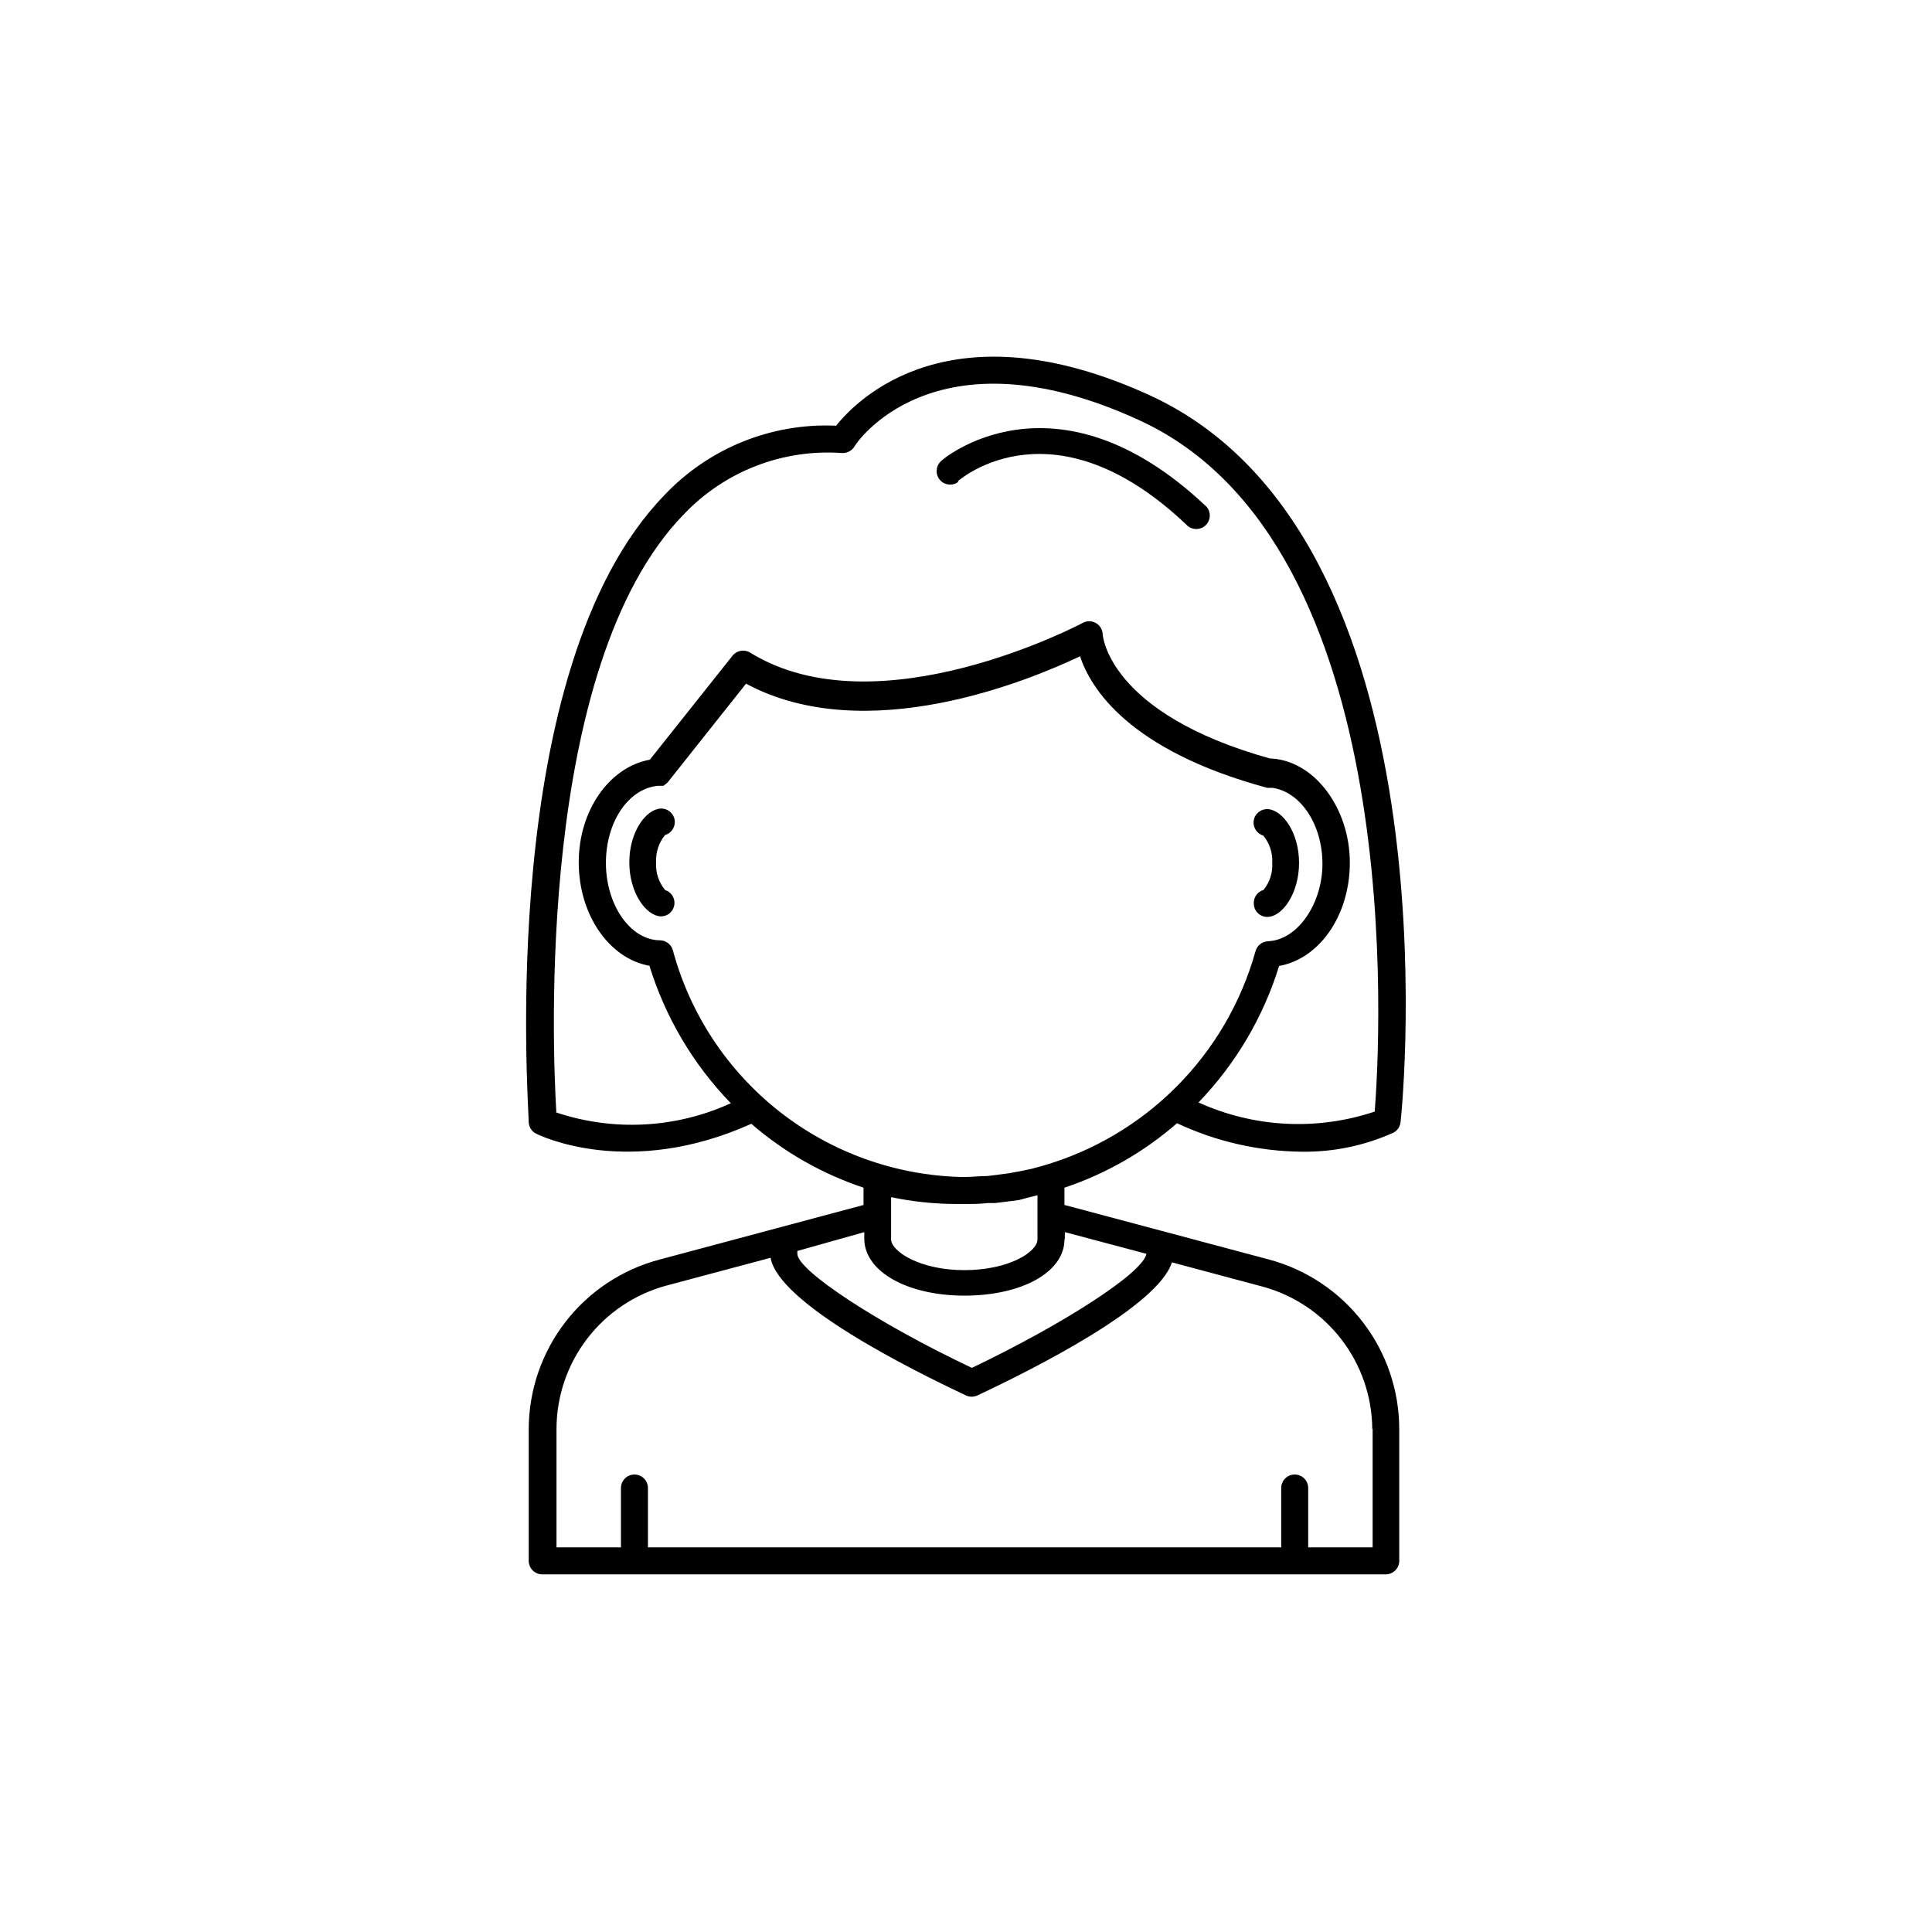 <?xml version="1.0" encoding="UTF-8"?>
<!-- The Best Svg Icon site in the world: iconSvg.co, Visit us! https://iconsvg.co -->
<svg fill="#000000" width="800px" height="800px" version="1.1" viewBox="144 144 512 512" xmlns="http://www.w3.org/2000/svg">
 <g>
  <path d="m455.92 441.66c10.332 4.856 21.586 7.43 33 7.555 8.383 0.125 16.688-1.598 24.332-5.035 1.074-0.559 1.797-1.617 1.914-2.824 0.707-6.094 14.863-155.02-66.25-192.5-52.75-24.234-77.637 0.805-83.332 7.961h0.004c-17.168-0.777-33.82 5.973-45.598 18.488-44.637 46.148-35.871 161.32-35.871 166.21 0.098 1.254 0.844 2.359 1.965 2.922 1.008 0.504 24.535 11.992 57.031-2.621v0.004c8.699 7.539 18.801 13.293 29.727 16.926v4.586l-54.008 14.457c-9.926 2.613-18.711 8.426-24.988 16.547-6.277 8.117-9.695 18.082-9.727 28.344v34.965c0 1.977 1.602 3.578 3.578 3.578h223.54c1.977 0 3.578-1.602 3.578-3.578v-34.965c-0.016-10.234-3.406-20.18-9.645-28.293-6.238-8.117-14.98-13.949-24.867-16.598l-28.516-7.609-25.695-6.852v-4.586l0.004 0.004c10.969-3.668 21.109-9.473 29.824-17.078zm-38.543 12.09-2.871 0.605-3.023 0.555-3.375 0.453-2.519 0.301c-2.016 0-4.031 0.25-6.047 0.25h-0.656l0.004 0.004c-17.543-0.41-34.484-6.484-48.285-17.316-13.805-10.836-23.73-25.844-28.293-42.789-0.418-1.504-1.766-2.566-3.328-2.621-7.961 0-14.41-9.422-14.41-20.504 0-11.082 6.144-19.852 13.957-20.453 0.27 0.031 0.539 0.031 0.809 0h0.504l0.453-0.352v-0.004c0.238-0.156 0.457-0.344 0.652-0.551l20.758-26.148c31.789 17.078 74.918-0.805 88.52-7.254 2.769 8.414 12.848 24.938 49.625 34.863h1.41c7.457 1.109 13.199 9.773 13.199 20.152 0 10.379-6.449 20.152-14.41 20.504h0.004c-1.562 0.055-2.91 1.113-3.324 2.621-7.688 27.516-29.109 49.07-56.578 56.93zm-125.95-15.113c-0.957-16.02-5.441-117.94 33.754-158.3h0.004c10.855-11.453 26.277-17.426 42.016-16.273 1.305 0.039 2.531-0.609 3.227-1.711 0-0.301 20.707-32.195 75.57-6.953 71.492 32.848 63.73 164.9 62.32 183.18-15.312 5.125-32 4.262-46.703-2.418 9.855-10.219 17.172-22.609 21.363-36.172 10.68-1.914 18.742-13.352 18.742-27.406s-9.02-26.703-20.555-27.559l-0.555-0.004c-43.074-11.992-44.387-32.797-44.387-32.949-0.047-1.184-0.68-2.273-1.691-2.898-1.008-0.625-2.262-0.711-3.348-0.223-0.555 0.301-54.461 28.918-88.367 8.012v-0.004c-1.539-0.957-3.555-0.609-4.688 0.809l-21.914 27.559c-10.68 1.914-18.844 13.402-18.844 27.207 0 13.805 8.012 25.492 18.742 27.406 4.215 13.672 11.605 26.152 21.562 36.426-14.578 6.668-31.152 7.531-46.348 2.418zm134.77 33.656v-1.766l21.613 5.742c-0.855 5.039-21.914 18.59-46.25 30.23-24.836-11.738-46.25-25.797-46.25-30.23h0.004c-0.023-0.25-0.023-0.504 0-0.754l17.73-4.988v1.715c0 8.715 11.387 15.113 26.551 15.113 15.168 0 26.504-6.195 26.504-14.914zm81.566 50.383v31.387l-17.078-0.004v-15.719c0-1.977-1.602-3.578-3.578-3.578-1.973 0-3.574 1.602-3.574 3.578v15.719h-167.82v-15.719c0-1.977-1.602-3.578-3.578-3.578-1.973 0-3.574 1.602-3.574 3.578v15.719h-17.082v-31.387c0.016-8.656 2.879-17.07 8.152-23.934 5.273-6.867 12.66-11.805 21.02-14.055l27.559-7.356c2.117 12.043 36.676 29.375 51.793 36.477 0.957 0.445 2.062 0.445 3.019 0 14.711-6.902 47.863-23.527 51.539-35.266l23.93 6.398h0.004c8.32 2.234 15.676 7.137 20.945 13.953 5.266 6.812 8.156 15.168 8.227 23.781zm-88.82-61.922v11.688c0 3.324-7.559 8.16-19.398 8.16-11.84 0-19.398-5.039-19.398-8.16l0.004-11.184c5.766 1.207 11.641 1.816 17.531 1.812h1.863c2.066 0 4.133 0 6.195-0.25h1.965l4.484-0.555 1.863-0.25c1.617-0.438 3.246-0.859 4.891-1.262z"/>
  <path d="m476.27 383.52c0.055 1.938 1.641 3.477 3.578 3.477 3.981 0 8.414-6.246 8.414-14.309s-4.332-13.957-8.211-14.258c-1.828-0.133-3.461 1.133-3.785 2.934-0.324 1.805 0.766 3.559 2.523 4.07 1.672 2.035 2.516 4.625 2.371 7.254 0.152 2.594-0.676 5.144-2.32 7.156-1.613 0.469-2.684 2-2.57 3.676z"/>
  <path d="m320.25 379.85c-1.699-2.043-2.547-4.656-2.367-7.309-0.148-2.629 0.699-5.215 2.367-7.254 1.758-0.508 2.848-2.266 2.523-4.066-0.324-1.805-1.957-3.07-3.785-2.938-3.879 0.301-8.211 6.195-8.211 14.258s4.434 14.207 8.414 14.309c1.77-0.008 3.266-1.312 3.519-3.066 0.254-1.754-0.816-3.426-2.512-3.934z"/>
  <path d="m397.83 271.53c1.059-0.906 25.797-21.766 60.91 11.84 1.422 1.184 3.512 1.09 4.82-0.219 1.309-1.309 1.402-3.398 0.219-4.82-40.305-38.238-70.535-12.293-70.535-11.992-1.32 1.344-1.375 3.477-0.125 4.887 1.246 1.406 3.375 1.605 4.863 0.457z"/>
 </g>
</svg>